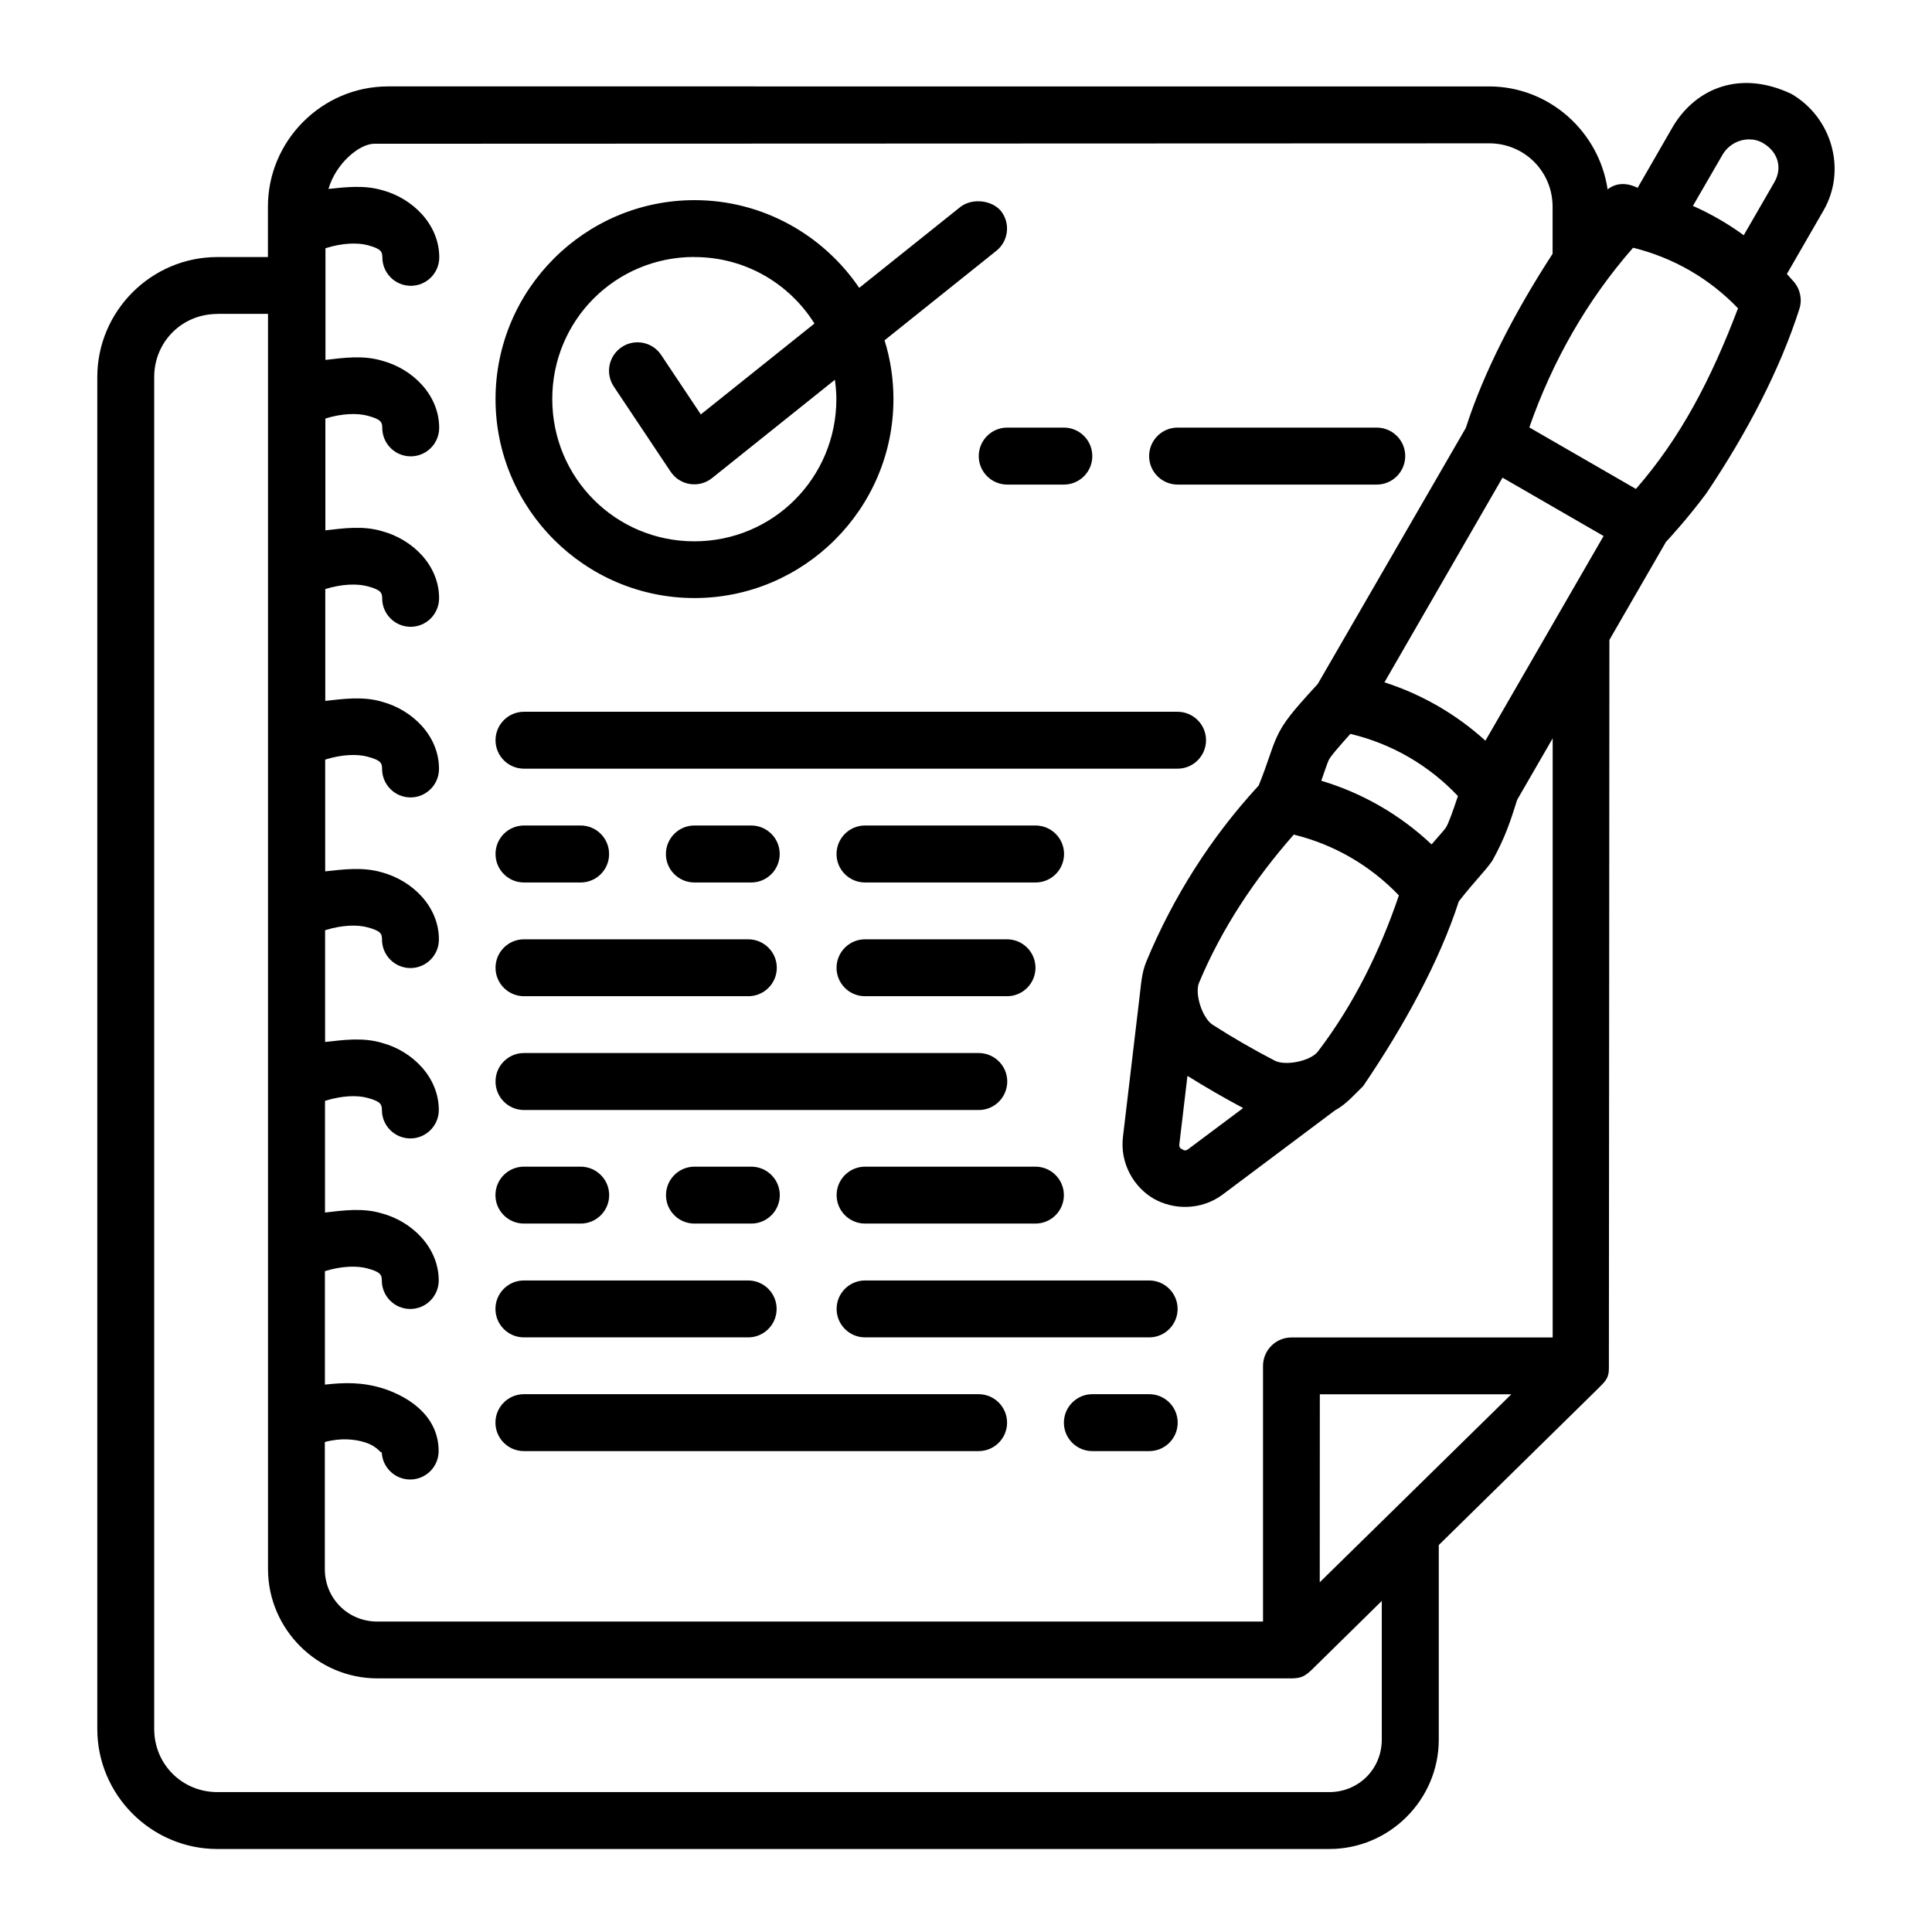 <?xml version="1.0" encoding="UTF-8" standalone="no"?> <svg xmlns:inkscape="http://www.inkscape.org/namespaces/inkscape" xmlns:sodipodi="http://sodipodi.sourceforge.net/DTD/sodipodi-0.dtd" xmlns="http://www.w3.org/2000/svg" xmlns:svg="http://www.w3.org/2000/svg" xmlns:rdf="http://www.w3.org/1999/02/22-rdf-syntax-ns#" xmlns:cc="http://creativecommons.org/ns#" xmlns:dc="http://purl.org/dc/elements/1.1/" inkscape:export-ydpi="576" inkscape:export-xdpi="576" inkscape:export-filename="/media/taufikramadhan/Data/Tr Design Studio/Project Design/TR Creative Design/Icon Design/Project Hiring/Icon Icons/007 - Design And Development/Send/1 - Line/SVG/4. Noted.png" width="64pt" height="64pt" viewBox="0 0 22.578 22.578" version="1.1" id="svg831" inkscape:version="1.1 (1:1.1+202106031931+af4d65493e)" sodipodi:docname="4. Noted.svg"><defs id="defs825"><pattern id="EMFhbasepattern" patternUnits="userSpaceOnUse" width="6" height="6" x="0" y="0"></pattern><pattern id="EMFhbasepattern-9" patternUnits="userSpaceOnUse" width="6" height="6" x="0" y="0"></pattern><pattern id="EMFhbasepattern-0" patternUnits="userSpaceOnUse" width="6" height="6" x="0" y="0"></pattern><pattern id="EMFhbasepattern-7" patternUnits="userSpaceOnUse" width="6" height="6" x="0" y="0"></pattern><pattern id="EMFhbasepattern-2" patternUnits="userSpaceOnUse" width="6" height="6" x="0" y="0"></pattern><pattern id="EMFhbasepattern-98" patternUnits="userSpaceOnUse" width="6" height="6" x="0" y="0"></pattern><pattern id="EMFhbasepattern-6" patternUnits="userSpaceOnUse" width="6" height="6" x="0" y="0"></pattern><pattern id="EMFhbasepattern-01" patternUnits="userSpaceOnUse" width="6" height="6" x="0" y="0"></pattern><pattern id="EMFhbasepattern-07" patternUnits="userSpaceOnUse" width="6" height="6" x="0" y="0"></pattern><pattern id="EMFhbasepattern-8" patternUnits="userSpaceOnUse" width="6" height="6" x="0" y="0"></pattern><pattern id="EMFhbasepattern-4" patternUnits="userSpaceOnUse" width="6" height="6" x="0" y="0"></pattern><pattern id="EMFhbasepattern-40" patternUnits="userSpaceOnUse" width="6" height="6" x="0" y="0"></pattern><pattern id="EMFhbasepattern-08" patternUnits="userSpaceOnUse" width="6" height="6" x="0" y="0"></pattern><pattern id="EMFhbasepattern-04" patternUnits="userSpaceOnUse" width="6" height="6" x="0" y="0"></pattern><pattern id="EMFhbasepattern-014" patternUnits="userSpaceOnUse" width="6" height="6" x="0" y="0"></pattern><pattern id="EMFhbasepattern-27" patternUnits="userSpaceOnUse" width="6" height="6" x="0" y="0"></pattern><pattern id="EMFhbasepattern-09" patternUnits="userSpaceOnUse" width="6" height="6" x="0" y="0"></pattern><pattern id="EMFhbasepattern-5" patternUnits="userSpaceOnUse" width="6" height="6" x="0" y="0"></pattern><pattern id="EMFhbasepattern-018" patternUnits="userSpaceOnUse" width="6" height="6" x="0" y="0"></pattern></defs><g inkscape:label="Icon" inkscape:groupmode="layer" id="layer1" transform="translate(0,-274.422)"><path sodipodi:nodetypes="ccssccsccssccccccccccccccccccsscccccsccsccscccccccccccsscccscsscccscsscccscsscccscsscccscsscccscsscccscssccscsccscccccsscccccccccccccccccssssscccccccccccssccccccccccccccccccccccccccccccccccccccccccccccccccccccscccccsscsccssccsccsccccccccscccccsssccssscsccssscsccssscsccssscsccssscsccssccsccsccccccccccccc" d="m 19.138,276.617 c -0.138,-0.067 -0.257,-0.055 -0.351,0.018 -0.1,-0.676 -0.683,-1.203 -1.385,-1.203 H 4.534 c -0.771,0 -1.403,0.634 -1.403,1.405 -3.314e-4,0.198 0,0.391 0,0.589 h -0.591 c -0.771,-4e-5 -1.403,0.631 -1.403,1.403 v 15.798 c -2.5e-6,0.771 0.631,1.403 1.403,1.403 H 15.536 c 0.702,0 1.278,-0.576 1.278,-1.278 v -2.274 l 1.864,-1.831 c 0.083,-0.083 0.125,-0.121 0.124,-0.234 l 0.006,-8.513 0.661,-1.145 c 0.052,-0.056 0.256,-0.278 0.47,-0.565 0.48,-0.713 0.863,-1.452 1.089,-2.157 0.036,-0.112 0.01,-0.233 -0.067,-0.321 -0.025,-0.029 -0.053,-0.06 -0.079,-0.088 l 0.428,-0.742 c 0.276,-0.478 0.095,-1.091 -0.376,-1.363 -0.596,-0.282 -1.113,-0.068 -1.382,0.379 z m 1.337,-0.565 c 0.044,0.005 0.088,0.018 0.128,0.042 0.175,0.101 0.23,0.289 0.133,0.457 l -0.358,0.62 c -0.185,-0.135 -0.384,-0.25 -0.594,-0.343 l 0.345,-0.596 c 0.073,-0.126 0.212,-0.193 0.345,-0.179 z m -3.072,0.045 c 0.412,0 0.741,0.329 0.741,0.741 v 0.55 c -0.438,0.674 -0.804,1.379 -1.014,2.035 l -1.732,2.995 -0.022,0.023 c -0.265,0.289 -0.377,0.423 -0.454,0.592 -0.072,0.158 -0.096,0.279 -0.212,0.568 l -0.009,0.01 c -0.552,0.601 -0.99,1.292 -1.302,2.042 -0.062,0.146 -0.065,0.295 -0.083,0.428 l -0.193,1.629 c -0.036,0.306 0.126,0.585 0.359,0.72 0.233,0.134 0.558,0.137 0.805,-0.047 l 1.313,-0.984 c 0.137,-0.074 0.238,-0.197 0.33,-0.284 0.481,-0.707 0.895,-1.467 1.118,-2.159 0.195,-0.249 0.287,-0.329 0.389,-0.471 0.158,-0.282 0.218,-0.48 0.293,-0.716 l 0.415,-0.718 v 7.001 h -3.051 c -0.183,-7e-4 -0.333,0.147 -0.334,0.331 v 2.989 H 4.409 c -0.343,0 -0.613,-0.271 -0.613,-0.613 v -1.485 c 0.184,-0.05 0.352,-0.035 0.476,0.006 0.165,0.055 0.189,0.156 0.189,0.101 6.642e-4,0.182 0.148,0.33 0.331,0.331 0.183,7.3e-4 0.333,-0.147 0.334,-0.331 0,-0.388 -0.309,-0.62 -0.642,-0.731 -0.254,-0.079 -0.457,-0.072 -0.687,-0.047 v -1.326 c 0.199,-0.062 0.379,-0.064 0.496,-0.032 0.152,0.041 0.169,0.073 0.169,0.142 3.314e-4,0.183 0.148,0.331 0.331,0.332 0.184,7.2e-4 0.333,-0.148 0.334,-0.332 -6.3e-6,-0.39 -0.316,-0.691 -0.662,-0.784 -0.224,-0.069 -0.459,-0.035 -0.667,-0.011 v -1.305 c 0.199,-0.063 0.379,-0.067 0.496,-0.035 0.152,0.041 0.169,0.074 0.169,0.143 6.642e-4,0.182 0.148,0.33 0.331,0.331 0.183,7.3e-4 0.333,-0.147 0.334,-0.331 -6.3e-6,-0.39 -0.316,-0.692 -0.662,-0.785 -0.224,-0.068 -0.459,-0.034 -0.667,-0.011 v -1.306 c 0.199,-0.063 0.379,-0.066 0.496,-0.034 0.152,0.041 0.169,0.073 0.169,0.142 -6.643e-4,0.183 0.147,0.333 0.331,0.334 0.184,7.2e-4 0.334,-0.149 0.334,-0.334 -6.3e-6,-0.39 -0.316,-0.689 -0.662,-0.783 -0.224,-0.068 -0.459,-0.035 -0.667,-0.013 v -1.306 c 0.199,-0.063 0.379,-0.066 0.496,-0.034 0.152,0.041 0.169,0.073 0.169,0.142 -6.643e-4,0.183 0.147,0.333 0.331,0.334 0.184,7.3e-4 0.334,-0.149 0.334,-0.334 -6.3e-6,-0.39 -0.316,-0.689 -0.662,-0.783 -0.224,-0.068 -0.459,-0.034 -0.667,-0.011 v -1.307 c 0.199,-0.062 0.379,-0.064 0.496,-0.032 0.152,0.041 0.169,0.073 0.169,0.142 6.642e-4,0.182 0.148,0.33 0.331,0.331 0.184,7.3e-4 0.334,-0.149 0.334,-0.334 -6.3e-6,-0.39 -0.316,-0.688 -0.662,-0.782 -0.224,-0.069 -0.459,-0.035 -0.667,-0.011 v -1.307 c 0.199,-0.062 0.379,-0.064 0.496,-0.032 0.152,0.041 0.169,0.073 0.169,0.142 3.314e-4,0.183 0.148,0.331 0.331,0.332 0.184,6.7e-4 0.333,-0.148 0.334,-0.332 -6.3e-6,-0.39 -0.316,-0.691 -0.662,-0.784 -0.224,-0.069 -0.459,-0.035 -0.667,-0.011 v -0.866 -0.439 c 0.199,-0.063 0.379,-0.067 0.496,-0.035 0.152,0.041 0.169,0.074 0.169,0.143 6.642e-4,0.182 0.148,0.33 0.331,0.331 0.183,6.5e-4 0.333,-0.147 0.334,-0.331 -6.3e-6,-0.39 -0.316,-0.692 -0.662,-0.785 -0.213,-0.064 -0.433,-0.037 -0.633,-0.016 0.09,-0.306 0.366,-0.528 0.535,-0.528 z m -6.173,0.738 -1.189,0.951 c -0.419,-0.617 -1.126,-1.025 -1.925,-1.025 -1.28,0 -2.325,1.044 -2.325,2.325 0,1.28 1.044,2.325 2.325,2.325 1.28,0 2.325,-1.044 2.325,-2.325 0,-0.239 -0.036,-0.47 -0.104,-0.687 l 1.308,-1.047 c 0.142,-0.115 0.165,-0.323 0.051,-0.466 -0.103,-0.121 -0.322,-0.153 -0.466,-0.051 z m 7.855,0.482 c 0.469,0.116 0.892,0.359 1.226,0.708 -0.316,0.833 -0.673,1.515 -1.193,2.111 -0.415,-0.239 -0.831,-0.479 -1.246,-0.719 0.269,-0.771 0.674,-1.486 1.213,-2.1 z m -10.97,0.109 c 0.595,0 1.111,0.311 1.403,0.777 l -1.328,1.062 -0.463,-0.694 c -0.101,-0.153 -0.308,-0.195 -0.461,-0.093 -0.153,0.102 -0.195,0.308 -0.093,0.461 l 0.664,0.995 c 0.108,0.162 0.331,0.197 0.483,0.076 l 1.437,-1.15 c 0.01,0.074 0.017,0.148 0.017,0.225 0,0.921 -0.739,1.663 -1.66,1.663 -0.921,0 -1.66,-0.742 -1.66,-1.663 0,-0.921 0.739,-1.66 1.66,-1.66 h -3.7e-6 z m -5.574,0.664 h 0.591 c -3.314e-4,4.877 -4.89e-5,10.011 0,14.668 -2.5e-6,0.702 0.576,1.278 1.278,1.278 H 15.057 c 0.137,0.003 0.182,-0.016 0.267,-0.095 l 0.824,-0.81 v 1.621 c 2e-6,0.343 -0.271,0.613 -0.613,0.613 H 2.54 c -0.412,0 -0.738,-0.326 -0.738,-0.738 v -15.798 c 0,-0.412 0.325,-0.738 0.738,-0.738 h -1e-5 z m 9.229,1.329 c -0.183,3.3e-4 -0.331,0.149 -0.332,0.332 -6.64e-4,0.184 0.148,0.333 0.332,0.334 h 0.664 c 0.183,-6.6e-4 0.332,-0.15 0.331,-0.334 -3.31e-4,-0.183 -0.148,-0.331 -0.331,-0.332 z m 1.993,0 c -0.184,-6.6e-4 -0.333,0.148 -0.334,0.332 -6.64e-4,0.184 0.149,0.334 0.334,0.334 h 2.325 c 0.184,6.7e-4 0.334,-0.149 0.334,-0.334 -3.33e-4,-0.184 -0.15,-0.332 -0.334,-0.332 z m 3.796,0.585 c 0.394,0.227 0.787,0.455 1.181,0.682 l -1.381,2.392 c -0.34,-0.309 -0.743,-0.542 -1.18,-0.682 z m -11.437,2.736 c -0.183,7.4e-4 -0.332,0.15 -0.331,0.334 6.643e-4,0.182 0.148,0.33 0.331,0.331 H 13.762 c 0.183,-3.6e-4 0.331,-0.148 0.332,-0.331 6.64e-4,-0.184 -0.148,-0.333 -0.332,-0.334 z m 9.658,0.258 c 0.483,0.115 0.917,0.366 1.258,0.727 -0.058,0.173 -0.112,0.328 -0.143,0.372 -0.024,0.033 -0.083,0.098 -0.165,0.193 -0.366,-0.345 -0.807,-0.6 -1.289,-0.744 0.042,-0.119 0.069,-0.202 0.086,-0.239 0.022,-0.049 0.132,-0.171 0.253,-0.308 z m -9.658,1.071 c -0.183,7.3e-4 -0.332,0.15 -0.331,0.334 3.315e-4,0.183 0.148,0.331 0.331,0.332 h 0.665 c 0.183,-7.3e-4 0.331,-0.149 0.331,-0.332 6.642e-4,-0.183 -0.147,-0.333 -0.331,-0.334 z m 1.994,0 c -0.184,-7.2e-4 -0.334,0.149 -0.334,0.334 3.327e-4,0.184 0.15,0.332 0.334,0.332 h 0.664 c 0.183,-3.6e-4 0.331,-0.149 0.332,-0.332 6.643e-4,-0.184 -0.148,-0.333 -0.332,-0.334 z m 1.994,0 c -0.184,-7.2e-4 -0.334,0.149 -0.334,0.334 3.314e-4,0.184 0.15,0.332 0.334,0.332 h 1.991 c 0.184,7.3e-4 0.333,-0.148 0.334,-0.332 6.66e-4,-0.184 -0.149,-0.334 -0.334,-0.334 z m 5.008,0.106 c 0.471,0.115 0.895,0.361 1.23,0.711 -0.222,0.654 -0.529,1.277 -0.947,1.825 -0.083,0.109 -0.376,0.172 -0.504,0.106 -0.248,-0.129 -0.49,-0.268 -0.725,-0.419 -0.122,-0.078 -0.213,-0.363 -0.16,-0.49 0.265,-0.636 0.651,-1.213 1.107,-1.732 z m -8.996,1.224 c -0.183,7.3e-4 -0.332,0.15 -0.331,0.334 6.643e-4,0.182 0.148,0.33 0.331,0.331 h 2.622 c 0.183,7.4e-4 0.333,-0.147 0.334,-0.331 6.643e-4,-0.184 -0.149,-0.334 -0.334,-0.334 z m 3.988,0 c -0.184,-7.2e-4 -0.334,0.149 -0.334,0.334 6.642e-4,0.183 0.15,0.332 0.334,0.331 h 1.66 c 0.182,-6.9e-4 0.33,-0.148 0.331,-0.331 6.64e-4,-0.183 -0.147,-0.333 -0.331,-0.334 z m -3.988,1.329 c -0.183,7e-4 -0.331,0.149 -0.331,0.332 -6.642e-4,0.183 0.147,0.333 0.331,0.334 h 5.317 c 0.184,-3.7e-4 0.332,-0.15 0.332,-0.334 -3.33e-4,-0.183 -0.149,-0.331 -0.332,-0.332 z m 7.755,0.267 c 0.213,0.133 0.429,0.258 0.651,0.376 l -0.639,0.478 c -0.034,0.026 -0.049,0.018 -0.074,0.004 -0.025,-0.014 -0.037,-0.022 -0.032,-0.065 z m -7.756,1.061 c -0.183,7.3e-4 -0.332,0.15 -0.331,0.334 6.643e-4,0.182 0.148,0.33 0.331,0.331 h 0.664 c 0.183,7.4e-4 0.333,-0.147 0.334,-0.331 6.642e-4,-0.184 -0.149,-0.334 -0.334,-0.334 z m 1.994,0 c -0.184,3.7e-4 -0.332,0.15 -0.332,0.334 6.642e-4,0.183 0.149,0.331 0.332,0.331 h 0.664 c 0.183,7.4e-4 0.333,-0.147 0.334,-0.331 6.643e-4,-0.184 -0.149,-0.334 -0.334,-0.334 z m 1.993,0 c -0.183,7.3e-4 -0.332,0.15 -0.331,0.334 6.642e-4,0.182 0.148,0.33 0.331,0.331 h 1.994 c 0.182,-6.9e-4 0.33,-0.148 0.331,-0.331 6.64e-4,-0.183 -0.147,-0.333 -0.331,-0.334 z m -3.987,1.33 c -0.183,7.3e-4 -0.332,0.15 -0.331,0.334 6.643e-4,0.182 0.148,0.33 0.331,0.331 h 2.624 c 0.182,-6.9e-4 0.33,-0.148 0.331,-0.331 6.643e-4,-0.183 -0.147,-0.333 -0.331,-0.334 z m 3.987,0 c -0.183,7.3e-4 -0.332,0.15 -0.331,0.334 6.642e-4,0.182 0.148,0.33 0.331,0.331 h 3.323 c 0.182,-6.9e-4 0.33,-0.148 0.331,-0.331 6.65e-4,-0.183 -0.147,-0.333 -0.331,-0.334 z m -3.987,1.329 c -0.183,7.2e-4 -0.332,0.15 -0.331,0.334 6.643e-4,0.182 0.148,0.33 0.331,0.331 h 5.317 c 0.182,-7e-4 0.33,-0.148 0.331,-0.331 6.64e-4,-0.183 -0.147,-0.333 -0.331,-0.334 z m 6.646,0 c -0.184,-7.3e-4 -0.334,0.149 -0.334,0.334 6.64e-4,0.183 0.15,0.332 0.334,0.331 h 0.665 c 0.182,-7e-4 0.33,-0.148 0.331,-0.331 6.65e-4,-0.183 -0.147,-0.333 -0.331,-0.334 z m 2.657,0.001 H 17.662 l -1.41,1.384 -0.829,0.813 z" style="color:#000000;font-style:normal;font-variant:normal;font-weight:normal;font-stretch:normal;font-size:medium;line-height:normal;font-family:sans-serif;font-variant-ligatures:normal;font-variant-position:normal;font-variant-caps:normal;font-variant-numeric:normal;font-variant-alternates:normal;font-variant-east-asian:normal;font-feature-settings:normal;font-variation-settings:normal;text-indent:0;text-align:start;text-decoration:none;text-decoration-line:none;text-decoration-style:solid;text-decoration-color:#000000;letter-spacing:normal;word-spacing:normal;text-transform:none;writing-mode:lr-tb;direction:ltr;text-orientation:mixed;dominant-baseline:auto;baseline-shift:baseline;text-anchor:start;white-space:normal;shape-padding:0;shape-margin:0;inline-size:0;clip-rule:nonzero;display:inline;overflow:visible;visibility:visible;opacity:1;isolation:auto;mix-blend-mode:normal;color-interpolation:sRGB;color-interpolation-filters:linearRGB;solid-color:#000000;solid-opacity:1;vector-effect:none;fill:#000000;fill-opacity:1;fill-rule:evenodd;stroke:none;stroke-width:0.664;stroke-linecap:round;stroke-linejoin:round;stroke-miterlimit:4;stroke-dasharray:none;stroke-dashoffset:0;stroke-opacity:1;color-rendering:auto;image-rendering:auto;shape-rendering:auto;text-rendering:auto;enable-background:accumulate;stop-color:#000000;stop-opacity:1" id="path871"></path></g></svg> 